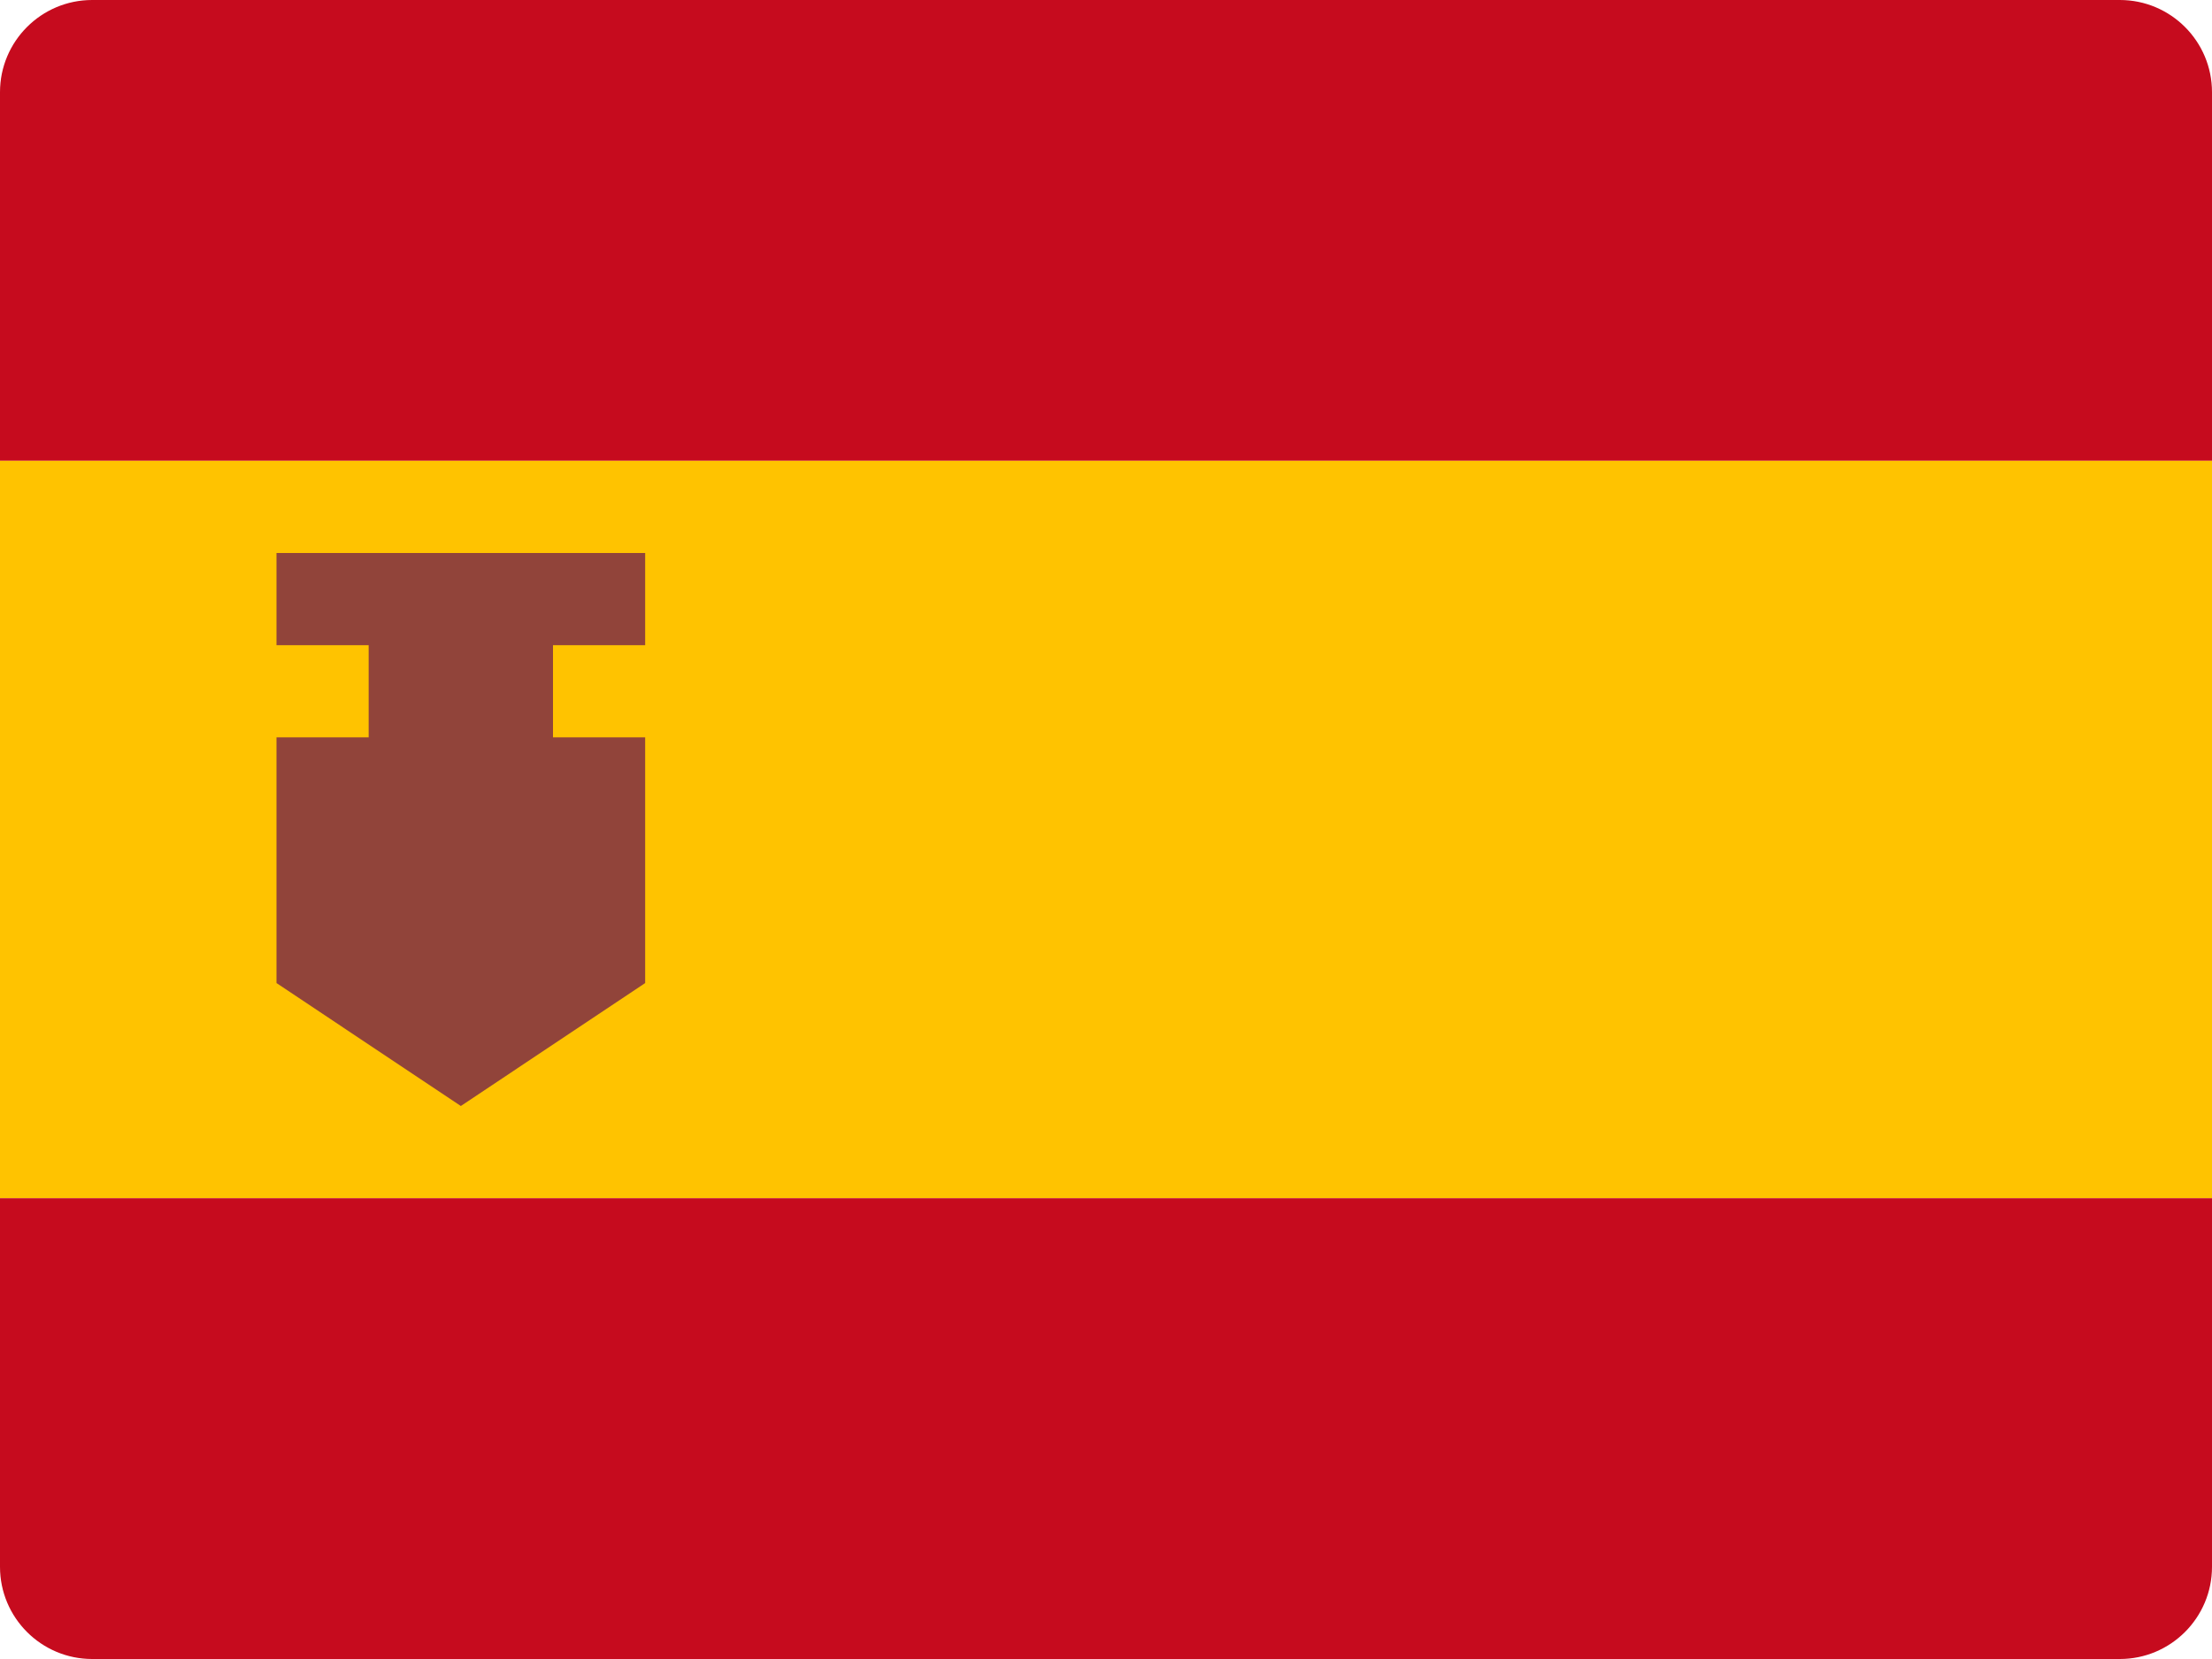 <svg width="24" height="18" viewBox="0 0 24 18" fill="none" xmlns="http://www.w3.org/2000/svg">
<path d="M24 5H0V1C0 0.448 0.448 0 1 0H23C23.552 0 24 0.448 24 1V5Z" fill="#C60B1E"/>
<path d="M24 5H0V13H24V5Z" fill="#FFC300"/>
<path d="M24 17C24 17.552 23.552 18 23 18H1C0.448 18 0 17.552 0 17V13H24V17Z" fill="#C60B1E"/>
<path d="M7 7V6H3V7H4V8H3V10.666L5 12L7 10.666V8H6V7H7Z" fill="#91443A"/>
</svg>
